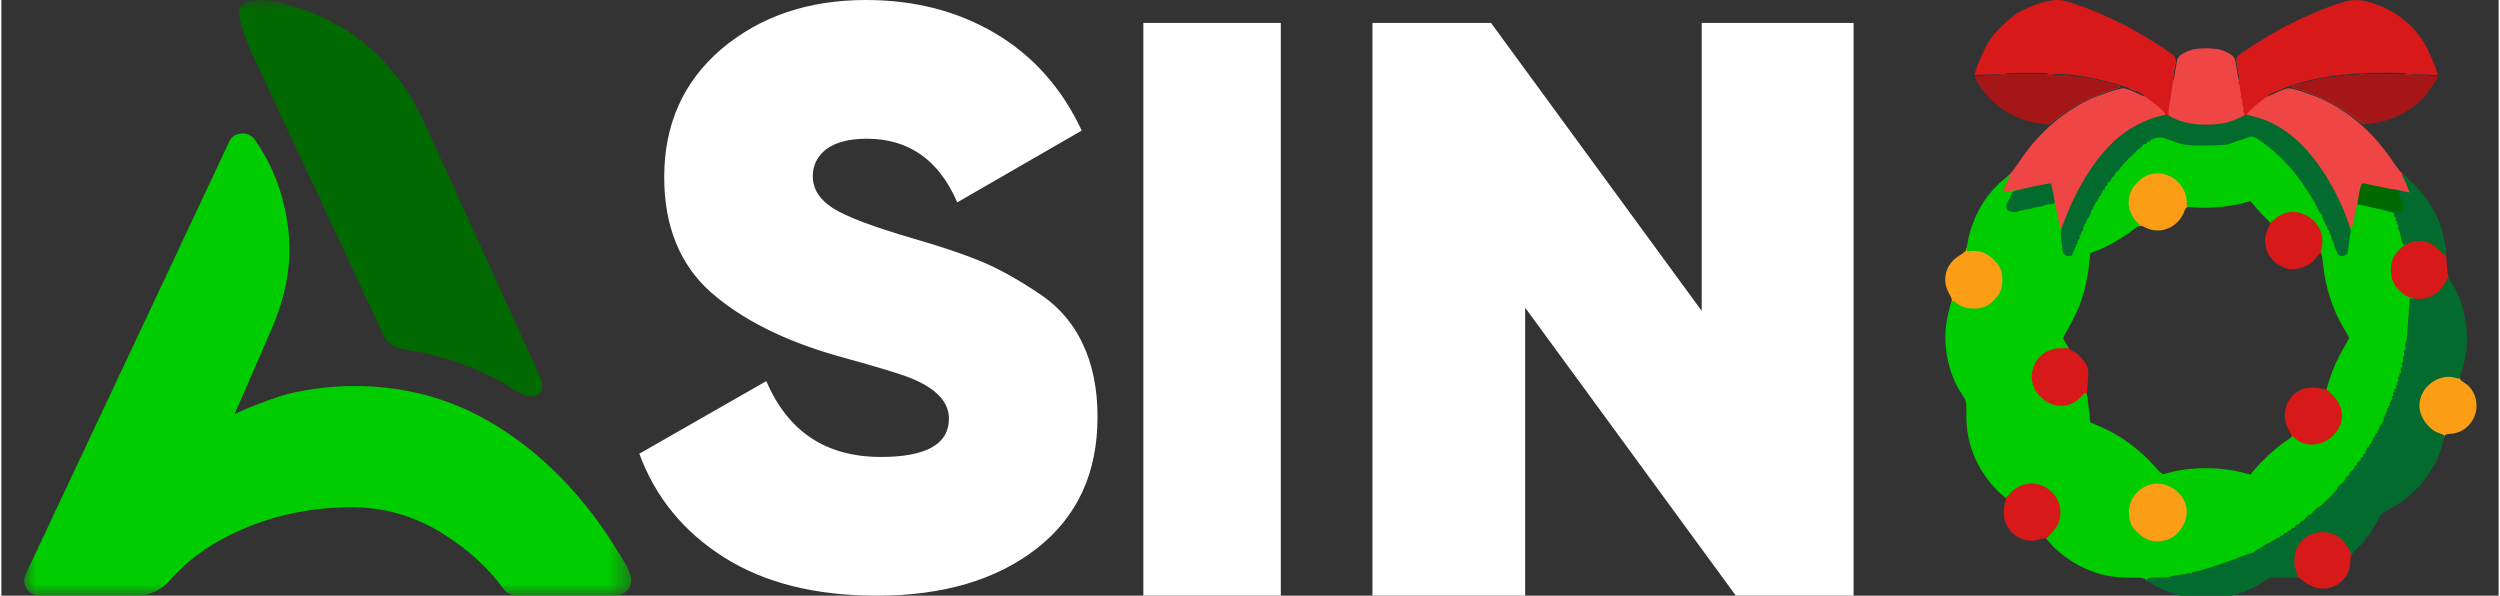 <?xml version="1.0" encoding="utf-8"?>
<svg fill="none" height="193" viewBox="0 0 109 26" width="810" xmlns="http://www.w3.org/2000/svg"><rect x="0" y="0" width="109" height="26" fill="#333333" stroke="none"/><desc>SociosCasino.com - Homes of honest casino bonuses</desc><title>Asino Casino on https://socioscasino.com/</title>
<g clip-path="url(#clip0_25_274)">
<path d="M74.217 1H80.845V26H75.707L66.51 13.429V26H59.845V1H65.02L74.217 13.571V1Z" fill="white"/>
<path d="M49.845 1H55.845V26H49.845V1Z" fill="white"/>
<path d="M38.207 26C35.526 26 33.304 25.442 31.541 24.326C29.777 23.21 28.545 21.702 27.845 19.803L33.388 16.633C34.33 18.841 35.997 19.945 38.389 19.945C40.369 19.945 41.359 19.387 41.359 18.271C41.359 17.535 40.792 16.942 39.657 16.49C39.173 16.3 38.111 15.98 36.468 15.529C34.149 14.864 32.313 13.938 30.961 12.751C29.608 11.54 28.932 9.866 28.932 7.729C28.932 5.426 29.765 3.562 31.432 2.137C33.123 0.712 35.224 0 37.736 0C39.862 0 41.746 0.487 43.388 1.46C45.031 2.434 46.287 3.847 47.156 5.699L41.722 8.833C40.925 6.981 39.608 6.055 37.772 6.055C36.999 6.055 36.408 6.209 35.997 6.518C35.611 6.826 35.417 7.218 35.417 7.693C35.417 8.239 35.707 8.702 36.287 9.082C36.891 9.462 38.05 9.901 39.765 10.4C40.997 10.756 41.987 11.089 42.736 11.397C43.485 11.706 44.306 12.157 45.2 12.751C46.094 13.321 46.758 14.069 47.193 14.995C47.627 15.897 47.845 16.965 47.845 18.2C47.845 20.646 46.963 22.557 45.2 23.934C43.437 25.311 41.106 26 38.207 26Z" fill="white"/>
<mask height="26" id="mask0_25_274" maskUnits="userSpaceOnUse" style="mask-type:luminance" width="27" x="1" y="0">
<path d="M27.493 0H1V26H27.493V0Z" fill="white"/>
</mask>
<g mask="url(#mask0_25_274)">
<path d="M9.942 6.196L6.771 12.935L1.061 25.067C0.965 25.267 0.98 25.502 1.1 25.688C1.219 25.876 1.433 25.999 1.654 25.999H5.831C6.483 25.999 6.961 25.781 7.388 25.295C8.19 24.378 9.223 23.657 10.549 23.088C12.013 22.46 13.603 22.14 15.278 22.14C16.794 22.14 18.161 22.557 19.463 23.416C20.483 24.089 21.289 24.84 21.926 25.712C22.047 25.88 22.27 25.999 22.478 25.999H26.824C27.008 25.999 27.203 25.899 27.326 25.761C27.45 25.623 27.508 25.44 27.487 25.259C27.443 24.866 27.058 24.318 27.036 24.279C25.489 21.674 23.535 19.683 21.228 18.36C19.885 17.59 18.414 17.108 16.852 16.931C16.374 16.877 15.889 16.849 15.412 16.849C14.47 16.849 13.53 16.957 12.611 17.169C12.488 17.169 10.809 17.741 10.178 18.079C10.274 17.861 10.369 17.646 10.462 17.428C10.911 16.401 11.376 15.339 11.825 14.29C12.496 12.721 12.713 11.23 12.488 9.735C12.28 8.358 11.814 7.169 11.06 6.099C10.939 5.924 10.739 5.814 10.527 5.823C10.198 5.836 10.037 5.987 9.938 6.196H9.942Z" fill="#00CC00"/>
<path d="M10.454 0.253C10.098 0.646 11.077 2.648 11.372 3.27C11.922 4.426 16.58 14.415 16.66 14.59C16.911 15.138 17.316 15.207 17.609 15.252C18.787 15.438 20.657 15.869 22.476 17.071C23.392 17.626 23.787 17.076 23.527 16.493C23.436 16.288 18.806 6.09 18.432 5.302C18.18 4.776 17.834 4.094 17.375 3.494C16.816 2.765 16.181 2.132 15.486 1.612C14.136 0.603 11.223 -0.517 10.451 0.251C10.451 0.251 10.809 -0.14 10.454 0.253Z" fill="#006A00"/>
</g>
<path d="M93.557 23.731C93.462 23.705 93.266 23.572 93.118 23.44C92.811 23.165 92.69 22.859 92.69 22.377C92.69 21.727 92.965 21.267 93.494 21.04C93.853 20.886 94.498 20.907 94.837 21.082C95.112 21.224 95.403 21.558 95.482 21.827C95.561 22.087 95.561 22.562 95.487 22.869C95.403 23.197 95.038 23.594 94.715 23.705C94.445 23.794 93.827 23.81 93.557 23.731Z" fill="#FC9E15"/>
<path d="M106.227 19.067C105.968 18.983 105.524 18.528 105.445 18.258C105.365 17.983 105.36 17.438 105.445 17.174C105.598 16.656 106.153 16.28 106.756 16.28C107.232 16.28 107.343 16.317 107.311 16.46C107.29 16.545 107.332 16.598 107.507 16.709C107.829 16.899 108.036 17.296 108.036 17.708C108.036 18.358 107.523 18.908 106.893 18.935C106.714 18.945 106.65 18.972 106.634 19.041C106.603 19.146 106.502 19.152 106.227 19.067Z" fill="#FC9E15"/>
<path d="M85.477 13.563C85.191 13.457 85.049 13.304 85.117 13.182C85.16 13.108 85.133 13.023 85.012 12.807C84.673 12.209 84.864 11.516 85.461 11.157C85.657 11.04 85.763 10.945 85.763 10.882C85.763 10.797 85.805 10.781 86.059 10.781C86.566 10.781 86.815 10.876 87.121 11.178C87.312 11.368 87.412 11.527 87.455 11.685C87.539 11.992 87.497 12.717 87.386 12.928C87.275 13.145 87.016 13.404 86.799 13.515C86.572 13.637 85.757 13.663 85.477 13.563Z" fill="#FC9E15"/>
<path d="M93.906 10.041C93.806 10.025 93.642 9.962 93.541 9.914C93.393 9.835 93.34 9.83 93.256 9.882C93.171 9.935 93.129 9.919 93.002 9.798C92.811 9.613 92.69 9.258 92.69 8.867C92.69 8.344 92.78 8.09 93.086 7.788C93.404 7.471 93.716 7.371 94.271 7.408C94.694 7.439 94.99 7.582 95.239 7.873C95.456 8.122 95.545 8.386 95.545 8.767C95.545 8.994 95.529 9.036 95.445 9.036C95.381 9.036 95.323 9.095 95.286 9.211C95.08 9.787 94.488 10.152 93.906 10.041Z" fill="#FC9E15"/>
<path d="M89.707 10.105C89.697 10.084 89.607 9.671 89.517 9.195C89.427 8.714 89.343 8.296 89.332 8.265C89.321 8.222 89.041 8.259 88.428 8.381C87.941 8.481 87.46 8.561 87.365 8.561C87.206 8.561 87.19 8.545 87.19 8.402C87.19 8.154 87.317 7.9 87.534 7.736C87.64 7.651 87.878 7.355 88.063 7.08C88.867 5.869 89.84 4.991 91.04 4.389C91.463 4.177 92.415 3.854 92.621 3.854C92.706 3.854 92.944 3.939 93.16 4.04C93.605 4.251 93.647 4.262 93.478 4.119L93.351 4.018L93.483 4.013C93.631 4.013 93.88 4.151 94.207 4.415C94.467 4.626 94.44 4.669 94.572 3.844C94.62 3.527 94.678 3.273 94.699 3.273C94.715 3.273 94.726 3.204 94.71 3.114C94.699 3.029 94.71 2.955 94.736 2.955C94.763 2.955 94.779 2.887 94.763 2.797C94.747 2.675 94.763 2.638 94.826 2.638C94.874 2.638 94.911 2.643 94.911 2.654C94.911 2.659 94.874 2.866 94.832 3.114C94.742 3.616 94.742 3.664 94.8 3.511C94.826 3.453 94.874 3.204 94.911 2.95C94.974 2.522 94.985 2.495 95.159 2.379C95.466 2.178 95.741 2.109 96.233 2.109C96.725 2.109 97 2.178 97.306 2.379C97.481 2.495 97.491 2.522 97.555 2.95C97.592 3.204 97.639 3.453 97.666 3.511C97.724 3.664 97.724 3.616 97.634 3.114C97.592 2.866 97.555 2.659 97.555 2.654C97.555 2.643 97.592 2.638 97.639 2.638C97.703 2.638 97.719 2.675 97.703 2.797C97.687 2.887 97.703 2.955 97.729 2.955C97.756 2.955 97.766 3.029 97.756 3.114C97.74 3.204 97.751 3.273 97.766 3.273C97.787 3.273 97.846 3.527 97.893 3.844C98.025 4.669 97.999 4.626 98.258 4.415C98.586 4.151 98.835 4.013 98.983 4.013L99.115 4.018L98.988 4.119C98.819 4.262 98.861 4.251 99.305 4.04C99.522 3.939 99.76 3.854 99.844 3.854C100.051 3.854 101.003 4.177 101.426 4.389C102.626 4.991 103.599 5.869 104.403 7.08C104.588 7.355 104.821 7.635 104.921 7.704C105.122 7.836 105.275 8.143 105.275 8.402C105.275 8.608 105.233 8.608 104.07 8.386C103.16 8.206 103.16 8.206 103.134 8.318C103.118 8.381 103.028 8.809 102.933 9.275L102.758 10.121L102.568 10.137L102.383 10.152L102.208 9.671C102.113 9.402 101.907 8.931 101.748 8.624C100.833 6.837 99.702 5.716 98.39 5.303L98.089 5.213L97.729 5.351C97.206 5.557 96.968 5.599 96.233 5.599C95.524 5.599 95.08 5.52 94.668 5.325C94.445 5.224 94.398 5.219 94.176 5.272C93.811 5.367 93.129 5.716 92.743 6.012C91.77 6.747 90.818 8.159 90.226 9.74C90.078 10.131 90.067 10.147 89.903 10.147C89.813 10.147 89.723 10.126 89.707 10.105Z" fill="#EF4545"/>
<path d="M89.29 5.404C89.216 5.335 89.258 5.283 89.385 5.283C89.48 5.283 89.517 5.256 89.517 5.177C89.517 5.119 89.559 5.05 89.612 5.034C89.66 5.013 89.723 4.971 89.744 4.928C89.766 4.891 89.824 4.86 89.861 4.86C89.903 4.86 89.94 4.838 89.94 4.807C89.94 4.78 89.977 4.754 90.019 4.754C90.062 4.754 90.099 4.733 90.099 4.701C90.099 4.674 90.136 4.648 90.178 4.648C90.22 4.648 90.257 4.627 90.257 4.595C90.257 4.569 90.316 4.542 90.389 4.542C90.463 4.542 90.522 4.511 90.522 4.468C90.522 4.304 92.24 3.643 92.415 3.744C92.494 3.786 92.494 3.797 92.425 3.818C91.31 4.167 90.564 4.526 89.845 5.071C89.3 5.478 89.337 5.457 89.29 5.404Z" fill="#EF4545"/>
<path d="M102.605 5.06C102.034 4.621 101.182 4.182 100.453 3.955C100.024 3.817 99.945 3.775 100.035 3.738C100.257 3.659 101.944 4.304 101.944 4.468C101.944 4.51 102.002 4.542 102.076 4.542C102.15 4.542 102.208 4.568 102.208 4.595C102.208 4.627 102.245 4.648 102.288 4.648C102.33 4.648 102.367 4.674 102.367 4.701C102.367 4.732 102.404 4.753 102.446 4.753C102.489 4.753 102.526 4.78 102.526 4.806C102.526 4.838 102.563 4.859 102.605 4.859C102.642 4.859 102.7 4.891 102.721 4.928C102.742 4.97 102.806 5.013 102.859 5.034C102.906 5.05 102.949 5.118 102.949 5.177C102.949 5.256 102.986 5.282 103.086 5.282C103.165 5.282 103.213 5.309 103.202 5.346C103.16 5.467 103.076 5.425 102.605 5.06Z" fill="#EF4545"/>
<path d="M92.97 3.897C92.822 3.828 92.811 3.749 92.949 3.749C93.108 3.749 93.219 3.807 93.219 3.887C93.219 3.971 93.134 3.976 92.97 3.897Z" fill="#EF4545"/>
<path d="M99.247 3.887C99.247 3.813 99.506 3.696 99.675 3.696C99.85 3.696 99.786 3.786 99.548 3.876C99.273 3.982 99.247 3.982 99.247 3.887Z" fill="#EF4545"/>
<path d="M100.807 25.567C100.664 25.498 100.49 25.382 100.421 25.313C100.342 25.223 100.262 25.186 100.178 25.202C100.003 25.239 99.908 24.975 99.908 24.478C99.908 24.007 99.993 23.743 100.215 23.494C100.458 23.214 100.744 23.087 101.209 23.061C101.833 23.024 102.219 23.193 102.52 23.632C102.7 23.896 102.727 24.06 102.605 24.16C102.552 24.203 102.526 24.324 102.526 24.515C102.526 25.382 101.605 25.948 100.807 25.567Z" fill="#D81919"/>
<path d="M88.401 23.578C87.82 23.472 87.402 22.97 87.402 22.378C87.402 22.198 87.428 21.986 87.465 21.918C87.513 21.807 87.508 21.764 87.433 21.68C87.349 21.585 87.349 21.569 87.513 21.384C87.772 21.093 88.047 20.971 88.539 20.945C88.898 20.924 89.009 20.939 89.242 21.04C89.766 21.267 90.046 21.727 90.046 22.362C90.046 22.822 89.951 23.086 89.676 23.383C89.427 23.657 89.422 23.657 89.311 23.557C89.221 23.478 89.179 23.467 89.057 23.515C88.835 23.594 88.613 23.62 88.401 23.578Z" fill="#D81919"/>
<path d="M100.283 19.48C99.998 19.38 99.845 19.221 99.929 19.116C99.982 19.052 99.961 18.983 99.834 18.756C99.369 17.931 99.924 16.916 100.844 16.916C101.008 16.916 101.209 16.942 101.293 16.974C101.41 17.016 101.452 17.011 101.5 16.942C101.542 16.884 101.605 16.863 101.674 16.889C101.838 16.937 102.198 17.381 102.261 17.598C102.33 17.846 102.33 18.423 102.256 18.682C102.177 18.973 101.785 19.375 101.484 19.475C101.182 19.581 100.564 19.581 100.283 19.48Z" fill="#D81919"/>
<path d="M89.327 17.809C89.231 17.782 89.041 17.656 88.893 17.523C88.576 17.238 88.459 16.947 88.459 16.45C88.459 16.006 88.539 15.747 88.766 15.488C89.02 15.186 89.311 15.054 89.755 15.022C90.109 15.001 90.13 15.006 90.199 15.133C90.241 15.207 90.337 15.297 90.416 15.329C90.617 15.414 90.881 15.678 91.008 15.926C91.093 16.101 91.109 16.196 91.082 16.513C91.061 16.72 91.045 17 91.035 17.137C91.019 17.444 90.828 17.666 90.479 17.788C90.215 17.872 89.591 17.888 89.327 17.809Z" fill="#D81919"/>
<path d="M104.963 13.14C104.71 13.05 104.392 12.764 104.255 12.511C104.086 12.193 104.086 11.384 104.255 11.072C104.503 10.602 104.932 10.364 105.508 10.358C105.973 10.358 106.227 10.438 106.486 10.66L106.693 10.834L106.73 11.453C106.756 11.834 106.798 12.119 106.846 12.188C106.941 12.341 106.872 12.511 106.592 12.817C106.433 12.987 106.296 13.076 106.106 13.135C105.788 13.23 105.217 13.23 104.963 13.14Z" fill="#D81919"/>
<path d="M99.818 11.733C99.707 11.712 99.511 11.627 99.374 11.543C98.861 11.225 98.66 10.517 98.93 9.988C99.03 9.792 99.035 9.739 98.983 9.649C98.924 9.554 98.935 9.522 99.104 9.38C99.347 9.168 99.612 9.089 100.072 9.089C100.706 9.089 101.278 9.48 101.42 10.009C101.516 10.363 101.426 11.395 101.325 11.114C101.283 10.993 101.167 11.045 101.034 11.246C100.802 11.595 100.257 11.812 99.818 11.733Z" fill="#D81919"/>
<path d="M94.303 5.118C94.281 5.086 94.319 5.049 94.382 5.033C94.493 5.007 94.488 4.996 94.319 4.822C94.223 4.721 94.028 4.552 93.88 4.446C93.737 4.34 93.578 4.219 93.536 4.176C93.139 3.79 90.797 3.209 89.728 3.225C89.57 3.23 89.48 3.24 89.533 3.256C89.67 3.293 89.586 3.378 89.406 3.378C89.237 3.378 89.189 3.246 89.348 3.203C89.395 3.188 88.972 3.177 88.406 3.177C87.841 3.177 87.418 3.188 87.471 3.203C87.624 3.246 87.576 3.378 87.407 3.378C87.227 3.378 87.143 3.293 87.28 3.251C87.333 3.235 87.095 3.235 86.751 3.251L86.127 3.277L86.164 3.129C86.217 2.897 86.529 2.183 86.725 1.855C86.974 1.432 87.624 0.792 88.063 0.533C88.518 0.269 89.173 0.041 89.602 0.009C89.861 -0.017 90.014 0.009 90.368 0.126C91.13 0.374 91.838 0.676 92.637 1.078C93.446 1.49 94.842 2.368 94.89 2.505C94.906 2.548 94.895 2.743 94.858 2.939C94.826 3.14 94.789 3.431 94.773 3.589C94.763 3.748 94.71 4.139 94.652 4.451C94.572 4.927 94.567 5.033 94.625 5.054C94.668 5.07 94.699 5.102 94.699 5.128C94.699 5.197 94.345 5.186 94.303 5.118Z" fill="#D81919"/>
<path d="M97.851 5.065C97.92 4.985 97.93 4.943 97.888 4.927C97.851 4.917 97.84 4.869 97.856 4.827C97.872 4.784 97.867 4.71 97.846 4.663C97.819 4.61 97.809 4.515 97.814 4.451C97.819 4.393 97.803 4.324 97.772 4.309C97.74 4.287 97.729 4.24 97.75 4.197C97.766 4.155 97.761 4.076 97.74 4.023C97.713 3.975 97.703 3.88 97.708 3.817C97.713 3.759 97.692 3.69 97.66 3.669C97.613 3.642 97.613 3.621 97.655 3.595C97.692 3.568 97.687 3.415 97.629 3.071C97.581 2.801 97.555 2.548 97.571 2.511C97.624 2.373 98.983 1.511 99.802 1.093C100.617 0.681 101.32 0.385 102.097 0.126C102.652 -0.059 103.028 -0.038 103.71 0.21C104.54 0.512 105.302 1.13 105.741 1.86C105.931 2.177 106.248 2.891 106.301 3.129L106.338 3.277L105.714 3.251C105.371 3.235 105.133 3.235 105.185 3.251C105.323 3.293 105.238 3.378 105.059 3.378C104.889 3.378 104.842 3.246 105 3.203C105.048 3.187 104.672 3.177 104.165 3.172C102.282 3.161 100.823 3.383 99.585 3.859C99.295 3.975 99.009 4.108 98.951 4.16C98.898 4.208 98.734 4.34 98.586 4.446C98.443 4.552 98.242 4.721 98.147 4.821C97.978 4.996 97.972 5.007 98.084 5.033C98.258 5.075 98.158 5.176 97.941 5.176H97.75L97.851 5.065Z" fill="#D81919"/>
<path d="M91.918 3.748C91.738 3.696 91.421 3.627 91.214 3.59C90.971 3.542 90.839 3.495 90.839 3.447C90.839 3.362 90.786 3.357 91.394 3.484C92.092 3.627 92.484 3.748 92.452 3.807C92.409 3.875 92.293 3.859 91.918 3.748Z" fill="#D81919"/>
<path d="M99.998 3.812C99.919 3.759 100.331 3.637 101.093 3.478C101.679 3.357 101.627 3.362 101.627 3.452C101.627 3.5 101.537 3.537 101.378 3.563C101.235 3.584 100.902 3.658 100.632 3.727C100.083 3.87 100.093 3.87 99.998 3.812Z" fill="#D81919"/>
<path d="M90.469 3.399C90.469 3.336 90.501 3.32 90.59 3.346C90.654 3.362 90.728 3.378 90.749 3.378C90.775 3.378 90.775 3.404 90.76 3.431C90.707 3.521 90.469 3.494 90.469 3.399Z" fill="#D81919"/>
<path d="M101.706 3.431C101.69 3.404 101.69 3.378 101.716 3.378C101.738 3.378 101.812 3.362 101.88 3.346C101.965 3.32 101.997 3.336 101.997 3.399C101.997 3.494 101.759 3.521 101.706 3.431Z" fill="#D81919"/>
<path d="M86.476 3.378C86.46 3.352 86.46 3.325 86.487 3.325C86.508 3.325 86.582 3.309 86.651 3.293C86.736 3.267 86.767 3.283 86.767 3.346C86.767 3.442 86.529 3.468 86.476 3.378Z" fill="#D81919"/>
<path d="M89.993 3.346C89.993 3.283 90.025 3.267 90.115 3.293C90.178 3.309 90.252 3.325 90.273 3.325C90.3 3.325 90.3 3.352 90.284 3.378C90.231 3.468 89.993 3.442 89.993 3.346Z" fill="#D81919"/>
<path d="M102.182 3.378C102.166 3.352 102.166 3.325 102.192 3.325C102.214 3.325 102.288 3.309 102.356 3.293C102.441 3.267 102.473 3.283 102.473 3.346C102.473 3.442 102.235 3.468 102.182 3.378Z" fill="#D81919"/>
<path d="M105.698 3.346C105.698 3.283 105.73 3.267 105.82 3.293C105.884 3.309 105.958 3.325 105.979 3.325C106.005 3.325 106.005 3.352 105.989 3.378C105.936 3.468 105.698 3.442 105.698 3.346Z" fill="#D81919"/>
<path d="M102.869 3.325C102.853 3.299 102.853 3.272 102.88 3.272C102.901 3.272 102.975 3.257 103.044 3.241C103.128 3.214 103.16 3.23 103.16 3.294C103.16 3.389 102.922 3.415 102.869 3.325Z" fill="#D81919"/>
<path d="M88.978 5.387C88.031 5.276 87.085 4.737 86.529 3.997C86.281 3.674 86.112 3.383 86.143 3.351C86.154 3.341 86.55 3.304 87.032 3.267C88.047 3.193 89.739 3.23 90.575 3.346C91.437 3.468 92.526 3.722 92.457 3.785C92.447 3.801 92.193 3.891 91.897 3.991C91.172 4.235 90.442 4.615 89.845 5.07C89.57 5.271 89.343 5.435 89.343 5.435C89.337 5.43 89.173 5.408 88.978 5.387Z" fill="#A51717"/>
<path d="M102.605 5.054C102.028 4.615 101.177 4.182 100.447 3.949L99.908 3.78L100.146 3.706C101.082 3.425 102.134 3.277 103.504 3.235C104.419 3.209 106.259 3.283 106.328 3.351C106.354 3.383 106.137 3.727 105.894 4.055C105.355 4.769 104.297 5.329 103.345 5.398C103.086 5.419 103.065 5.408 102.605 5.054Z" fill="#A51717"/>
<path d="M93.615 25.313C93.494 25.218 93.409 25.207 92.938 25.213C92.092 25.229 91.336 25.044 90.633 24.657C90.21 24.425 89.692 24.018 89.438 23.727L89.258 23.51L89.517 23.23C89.718 23.008 89.787 22.881 89.84 22.653C89.977 22.04 89.67 21.453 89.083 21.199C88.602 20.993 88.036 21.13 87.671 21.543L87.502 21.738L87.317 21.596C87.217 21.516 87 21.294 86.841 21.104C86.106 20.221 85.747 19.195 85.768 18.047C85.773 17.529 85.768 17.497 85.62 17.281C84.932 16.281 84.684 14.917 84.969 13.711C85.117 13.077 85.133 13.056 85.34 13.23C85.646 13.495 86.27 13.547 86.651 13.352C86.852 13.246 87.116 12.982 87.222 12.781C87.338 12.559 87.37 12.12 87.296 11.845C87.201 11.496 86.772 11.083 86.402 10.993C86.249 10.956 86.043 10.94 85.942 10.956C85.736 10.993 85.741 11.014 85.837 10.507C86.043 9.465 86.593 8.503 87.359 7.868C87.534 7.725 87.677 7.609 87.687 7.609C87.698 7.609 87.65 7.725 87.582 7.868C87.513 8.005 87.433 8.191 87.402 8.27C87.349 8.402 87.354 8.413 87.465 8.386C87.909 8.28 87.984 8.28 87.984 8.397C87.984 8.46 87.925 8.629 87.851 8.772C87.777 8.915 87.74 9.042 87.761 9.053C87.782 9.063 88.142 8.994 88.565 8.899C89.686 8.64 89.586 8.603 89.728 9.317C89.792 9.639 89.855 9.93 89.871 9.957C89.887 9.983 89.935 9.925 89.972 9.835C90.009 9.745 90.067 9.671 90.099 9.671C90.167 9.671 90.173 10.025 90.104 10.052C90.072 10.062 90.078 10.242 90.12 10.517L90.189 10.967L90.3 10.729C90.363 10.597 90.416 10.459 90.416 10.427C90.416 10.39 90.442 10.359 90.469 10.359C90.501 10.359 90.522 10.3 90.522 10.232C90.522 10.158 90.559 10.068 90.601 10.02C90.643 9.978 90.68 9.909 90.68 9.862C90.68 9.761 90.844 9.407 90.897 9.407C90.913 9.407 90.961 9.327 90.998 9.238C91.146 8.841 91.23 8.666 91.273 8.666C91.294 8.666 91.315 8.635 91.315 8.592C91.315 8.55 91.347 8.481 91.389 8.444C91.426 8.402 91.479 8.317 91.495 8.254C91.516 8.191 91.558 8.138 91.585 8.138C91.611 8.138 91.632 8.101 91.632 8.058C91.632 8.016 91.659 7.979 91.685 7.979C91.717 7.979 91.738 7.942 91.738 7.9C91.738 7.852 91.775 7.805 91.817 7.789C91.86 7.768 91.897 7.725 91.897 7.688C91.897 7.651 91.934 7.609 91.976 7.588C92.018 7.572 92.055 7.53 92.055 7.493C92.055 7.456 92.103 7.392 92.161 7.355C92.219 7.318 92.267 7.27 92.267 7.244C92.267 7.186 93.155 6.287 93.213 6.287C93.24 6.287 93.272 6.25 93.293 6.208C93.308 6.165 93.356 6.128 93.404 6.128C93.446 6.128 93.483 6.107 93.483 6.075C93.483 6.049 93.52 6.022 93.562 6.022C93.605 6.022 93.642 6.001 93.642 5.98C93.642 5.917 94.012 5.811 94.234 5.811C94.334 5.811 94.609 5.88 94.847 5.97C95.418 6.176 96.095 6.26 96.64 6.186C97.016 6.133 97.761 5.922 97.989 5.806C98.279 5.658 98.797 5.922 99.496 6.572C100.157 7.196 100.95 8.259 101.262 8.947C101.325 9.084 101.394 9.195 101.42 9.195C101.447 9.195 101.468 9.232 101.468 9.28C101.468 9.327 101.537 9.502 101.621 9.666C101.706 9.83 101.801 10.036 101.838 10.121C101.875 10.211 101.923 10.322 101.949 10.369C101.976 10.422 101.997 10.507 101.997 10.554C101.997 10.607 102.044 10.718 102.097 10.803C102.214 10.977 102.229 10.951 102.282 10.491C102.304 10.348 102.346 10.126 102.383 10.004C102.441 9.788 102.446 9.782 102.504 9.899C102.584 10.041 102.589 10.031 102.732 9.306C102.795 9 102.853 8.746 102.859 8.735C102.869 8.73 103.261 8.809 103.731 8.92C104.382 9.068 104.588 9.137 104.588 9.201C104.588 9.243 104.609 9.301 104.636 9.333C104.667 9.359 104.762 9.666 104.858 10.01C104.985 10.486 105.011 10.649 104.963 10.665C104.821 10.713 104.524 11.02 104.413 11.226C104.255 11.527 104.255 12.046 104.419 12.347C104.556 12.617 104.916 12.934 105.133 12.982L105.291 13.013L105.254 13.711C105.164 15.43 104.9 16.651 104.318 18.063C104.101 18.587 103.631 19.502 103.514 19.629C103.477 19.666 103.403 19.782 103.351 19.893C103.292 20.004 103.192 20.152 103.123 20.226C103.054 20.3 103.002 20.38 103.002 20.411C103.002 20.438 102.98 20.459 102.949 20.459C102.922 20.459 102.896 20.496 102.896 20.538C102.896 20.58 102.848 20.639 102.79 20.67C102.732 20.702 102.684 20.76 102.684 20.802C102.684 20.845 102.637 20.903 102.578 20.935C102.52 20.966 102.473 21.025 102.473 21.067C102.473 21.104 102.404 21.189 102.314 21.252C102.229 21.316 102.155 21.395 102.155 21.427C102.155 21.511 101.352 22.31 101.272 22.31C101.235 22.31 101.156 22.384 101.087 22.468C101.024 22.558 100.939 22.627 100.902 22.627C100.865 22.627 100.796 22.685 100.749 22.759C100.701 22.833 100.627 22.891 100.59 22.891C100.548 22.891 100.5 22.928 100.484 22.971C100.463 23.013 100.416 23.05 100.379 23.05C100.336 23.05 100.289 23.087 100.273 23.129C100.252 23.172 100.209 23.209 100.167 23.209C100.125 23.209 100.093 23.235 100.093 23.262C100.093 23.293 100.056 23.314 100.014 23.314C99.972 23.314 99.934 23.341 99.934 23.367C99.934 23.399 99.897 23.42 99.855 23.42C99.813 23.42 99.776 23.447 99.776 23.473C99.776 23.505 99.739 23.526 99.697 23.526C99.654 23.526 99.617 23.552 99.617 23.579C99.617 23.61 99.585 23.632 99.543 23.632C99.501 23.632 99.432 23.663 99.395 23.7C99.358 23.737 99.226 23.811 99.104 23.864C98.977 23.922 98.877 23.981 98.877 23.997C98.877 24.012 98.797 24.065 98.708 24.102C98.612 24.145 98.501 24.213 98.464 24.25C98.427 24.287 98.353 24.319 98.306 24.319C98.263 24.319 97.994 24.414 97.719 24.525C97.174 24.747 96.027 25.112 95.863 25.112C95.81 25.112 95.757 25.139 95.746 25.165C95.736 25.197 95.551 25.234 95.334 25.255C95.117 25.271 94.911 25.308 94.879 25.329C94.847 25.355 94.583 25.387 94.287 25.403C93.811 25.424 93.742 25.414 93.615 25.313ZM94.556 23.547C95.011 23.394 95.387 22.844 95.387 22.331C95.387 21.495 94.424 20.866 93.652 21.199C93.06 21.453 92.759 22.035 92.896 22.669C92.954 22.923 93.007 23.013 93.245 23.246C93.642 23.632 94.044 23.721 94.556 23.547ZM94.779 20.586C95.688 20.374 96.878 20.385 97.772 20.612L98.163 20.713L98.369 20.469C98.702 20.078 99.242 19.581 99.644 19.301L100.014 19.042L100.162 19.169C100.601 19.544 101.357 19.459 101.801 18.983C102.298 18.455 102.282 17.778 101.764 17.259L101.489 16.985L101.6 16.62C101.764 16.102 101.96 15.657 102.235 15.192C102.367 14.975 102.473 14.774 102.473 14.748C102.473 14.727 102.372 14.541 102.251 14.346C101.775 13.563 101.452 12.59 101.346 11.612C101.315 11.3 101.267 11.046 101.251 11.046C101.23 11.046 101.235 10.967 101.262 10.877C101.431 10.274 101.135 9.65 100.548 9.375C100.098 9.164 99.623 9.227 99.252 9.55L99.041 9.724L98.84 9.528C98.724 9.417 98.528 9.206 98.401 9.053L98.163 8.783L97.777 8.883C97.232 9.021 96.355 9.1 95.831 9.058L95.387 9.021V8.836C95.387 8.222 94.906 7.678 94.287 7.577C93.906 7.519 93.546 7.646 93.245 7.947C92.97 8.222 92.849 8.503 92.849 8.867C92.849 9.111 92.996 9.47 93.171 9.65L93.33 9.814L93.049 10.031C92.616 10.364 92.039 10.702 91.59 10.887L91.177 11.057L91.114 11.623C91.003 12.606 90.712 13.484 90.231 14.303C90.099 14.526 89.993 14.727 89.993 14.753C89.993 14.78 90.051 14.89 90.12 15.002L90.242 15.197H89.892C88.719 15.208 88.179 16.583 89.052 17.365C89.586 17.846 90.31 17.825 90.781 17.312C91.029 17.043 91.019 17.027 91.114 17.873L91.177 18.433L91.632 18.629C92.473 18.983 93.351 19.629 93.991 20.364C94.197 20.602 94.329 20.713 94.382 20.692C94.424 20.676 94.604 20.628 94.779 20.586Z" fill="#00CC00"/>
<path d="M95.72 26.118C95.239 26.065 94.678 25.895 94.197 25.663C93.546 25.34 93.483 25.213 93.975 25.213C94.35 25.213 94.673 25.187 94.736 25.15C94.768 25.129 94.911 25.102 95.048 25.092C95.191 25.081 95.35 25.055 95.397 25.034C95.445 25.012 95.514 25.012 95.545 25.034C95.572 25.049 95.598 25.039 95.598 25.012C95.598 24.981 95.646 24.954 95.699 24.954C95.868 24.954 97.01 24.595 97.56 24.367C97.835 24.256 98.105 24.161 98.147 24.161C98.195 24.161 98.269 24.129 98.306 24.092C98.343 24.055 98.454 23.987 98.549 23.944C98.639 23.907 98.718 23.854 98.718 23.838C98.718 23.823 98.819 23.765 98.946 23.706C99.067 23.653 99.199 23.579 99.236 23.542C99.273 23.505 99.342 23.474 99.385 23.474C99.427 23.474 99.459 23.453 99.459 23.421C99.459 23.394 99.496 23.368 99.538 23.368C99.58 23.368 99.617 23.347 99.617 23.315C99.617 23.288 99.654 23.262 99.697 23.262C99.739 23.262 99.776 23.241 99.776 23.209C99.776 23.183 99.813 23.156 99.855 23.156C99.897 23.156 99.934 23.135 99.934 23.104C99.934 23.077 99.966 23.051 100.008 23.051C100.051 23.051 100.093 23.014 100.114 22.971C100.13 22.929 100.178 22.892 100.22 22.892C100.257 22.892 100.305 22.855 100.326 22.813C100.342 22.77 100.389 22.733 100.432 22.733C100.469 22.733 100.543 22.675 100.59 22.601C100.638 22.527 100.706 22.469 100.743 22.469C100.781 22.469 100.865 22.4 100.929 22.31C100.997 22.226 101.077 22.152 101.114 22.152C101.198 22.152 102.013 21.337 101.97 21.295C101.949 21.279 102.023 21.2 102.124 21.12C102.229 21.041 102.298 20.956 102.288 20.93C102.272 20.909 102.319 20.846 102.393 20.798C102.462 20.75 102.51 20.692 102.499 20.666C102.483 20.645 102.531 20.581 102.605 20.534C102.674 20.486 102.721 20.428 102.705 20.401C102.689 20.375 102.716 20.338 102.758 20.322C102.806 20.306 102.832 20.269 102.816 20.243C102.801 20.221 102.838 20.174 102.896 20.142C102.954 20.11 102.991 20.063 102.975 20.042C102.959 20.015 102.986 19.978 103.033 19.962C103.076 19.947 103.102 19.91 103.086 19.883C103.07 19.857 103.091 19.82 103.139 19.804C103.181 19.788 103.202 19.751 103.187 19.719C103.171 19.693 103.181 19.666 103.213 19.666C103.245 19.666 103.255 19.64 103.239 19.613C103.224 19.582 103.245 19.545 103.287 19.529C103.335 19.513 103.361 19.476 103.345 19.455C103.329 19.434 103.356 19.396 103.403 19.381C103.446 19.365 103.467 19.328 103.451 19.296C103.435 19.27 103.446 19.243 103.477 19.243C103.509 19.243 103.52 19.222 103.504 19.19C103.488 19.164 103.499 19.137 103.53 19.137C103.562 19.137 103.573 19.116 103.557 19.084C103.541 19.058 103.551 19.032 103.583 19.032C103.615 19.032 103.631 19.011 103.615 18.984C103.599 18.958 103.62 18.921 103.668 18.905C103.71 18.889 103.731 18.852 103.715 18.82C103.7 18.794 103.71 18.767 103.742 18.767C103.774 18.767 103.784 18.746 103.768 18.714C103.752 18.688 103.763 18.662 103.795 18.662C103.826 18.662 103.837 18.64 103.821 18.609C103.805 18.582 103.811 18.556 103.837 18.556C103.9 18.556 104.017 18.297 103.98 18.233C103.959 18.207 103.974 18.186 104.006 18.186C104.038 18.186 104.049 18.164 104.033 18.133C104.017 18.106 104.027 18.08 104.059 18.08C104.091 18.08 104.101 18.059 104.086 18.027C104.07 18 104.075 17.974 104.107 17.974C104.138 17.974 104.149 17.937 104.133 17.895C104.112 17.852 104.128 17.815 104.165 17.815C104.197 17.815 104.207 17.794 104.191 17.762C104.175 17.736 104.186 17.71 104.218 17.71C104.255 17.71 104.271 17.673 104.249 17.63C104.234 17.588 104.244 17.551 104.276 17.551C104.308 17.551 104.313 17.53 104.297 17.498C104.281 17.472 104.292 17.445 104.324 17.445C104.361 17.445 104.376 17.408 104.355 17.366C104.339 17.324 104.35 17.287 104.376 17.287C104.403 17.287 104.413 17.25 104.398 17.207C104.376 17.165 104.392 17.128 104.424 17.128C104.456 17.128 104.466 17.091 104.45 17.049C104.429 17.006 104.445 16.969 104.482 16.969C104.519 16.969 104.535 16.932 104.514 16.89C104.498 16.848 104.509 16.811 104.54 16.811C104.572 16.811 104.588 16.774 104.567 16.731C104.551 16.689 104.561 16.652 104.593 16.652C104.625 16.652 104.635 16.605 104.614 16.546C104.593 16.483 104.604 16.441 104.641 16.441C104.678 16.441 104.694 16.404 104.673 16.361C104.657 16.319 104.673 16.282 104.699 16.282C104.731 16.282 104.747 16.234 104.731 16.176C104.715 16.118 104.725 16.055 104.757 16.039C104.784 16.023 104.794 15.975 104.778 15.933C104.762 15.896 104.773 15.848 104.805 15.827C104.831 15.811 104.842 15.753 104.826 15.7C104.81 15.647 104.821 15.589 104.852 15.568C104.879 15.552 104.889 15.478 104.873 15.404C104.852 15.325 104.863 15.277 104.905 15.277C104.947 15.277 104.958 15.23 104.937 15.145C104.916 15.071 104.921 14.981 104.942 14.944C104.985 14.88 104.99 14.838 105.032 14.246C105.043 14.072 105.069 13.723 105.09 13.469L105.133 13.009L105.381 13.04C105.92 13.104 106.444 12.808 106.693 12.295L106.793 12.094L106.957 12.363C107.629 13.447 107.803 14.891 107.417 16.107L107.285 16.536L107.11 16.488C106.37 16.277 105.54 16.916 105.54 17.71C105.54 18.201 105.963 18.778 106.428 18.915C106.603 18.968 106.65 19.005 106.629 19.074C106.613 19.122 106.576 19.27 106.544 19.402C106.243 20.565 105.323 21.676 104.191 22.247C103.911 22.39 103.858 22.437 103.721 22.712C103.52 23.13 103.181 23.595 102.822 23.95C102.594 24.172 102.526 24.214 102.526 24.135C102.526 23.987 102.224 23.569 102.028 23.442C101.357 23.003 100.474 23.257 100.167 23.976C100.056 24.24 100.056 24.706 100.167 24.965C100.215 25.076 100.252 25.176 100.252 25.192C100.252 25.208 99.977 25.219 99.638 25.219H99.025L98.639 25.457C97.798 25.985 96.725 26.223 95.72 26.118Z" fill="#036B2D"/>
<path d="M90.072 11.131C90.009 11.088 89.966 10.977 89.956 10.856C89.945 10.739 89.924 10.565 89.908 10.464C89.861 10.131 89.871 10.073 90.072 9.566C90.717 7.91 91.611 6.588 92.584 5.853C93.018 5.52 93.668 5.203 94.133 5.087L94.493 5.002L94.779 5.139C95.186 5.346 95.656 5.441 96.233 5.441C96.804 5.441 97.253 5.351 97.682 5.145L97.983 5.002L98.338 5.092C99.723 5.43 100.944 6.588 101.902 8.455C102.24 9.116 102.6 10.068 102.547 10.158C102.526 10.19 102.499 10.295 102.494 10.38C102.478 10.544 102.43 10.909 102.415 11.03C102.393 11.136 102.161 11.21 102.05 11.152C101.992 11.12 101.949 11.078 101.954 11.057C101.96 11.036 101.939 10.967 101.902 10.903C101.87 10.84 101.833 10.745 101.822 10.692C101.812 10.639 101.775 10.544 101.743 10.48C101.706 10.412 101.69 10.359 101.706 10.359C101.722 10.359 101.701 10.306 101.653 10.237C101.611 10.168 101.59 10.094 101.611 10.079C101.627 10.057 101.616 10.041 101.584 10.041C101.547 10.041 101.526 10.026 101.531 10.004C101.537 9.978 101.479 9.841 101.399 9.692C101.325 9.544 101.278 9.407 101.293 9.386C101.315 9.37 101.304 9.354 101.272 9.354C101.241 9.354 101.167 9.243 101.103 9.105C100.944 8.751 100.516 8.085 100.12 7.577C99.474 6.758 98.369 5.853 98.142 5.964C98.094 5.991 97.925 6.054 97.766 6.102C97.608 6.155 97.417 6.218 97.343 6.25C97.137 6.329 97 6.34 96.233 6.35C95.408 6.361 95.281 6.345 94.689 6.128C94.292 5.98 94.229 5.97 94.028 6.028C93.901 6.06 93.8 6.112 93.8 6.134C93.8 6.16 93.763 6.181 93.721 6.181C93.679 6.181 93.642 6.208 93.642 6.234C93.642 6.266 93.605 6.287 93.562 6.287C93.515 6.287 93.467 6.324 93.451 6.366C93.43 6.409 93.398 6.446 93.372 6.446C93.314 6.446 92.457 7.302 92.468 7.355C92.473 7.376 92.415 7.44 92.335 7.498C92.261 7.561 92.219 7.609 92.246 7.609C92.272 7.614 92.24 7.657 92.177 7.709C92.113 7.762 92.071 7.82 92.087 7.836C92.103 7.852 92.066 7.889 92.008 7.926C91.944 7.958 91.907 8.006 91.923 8.037C91.944 8.064 91.918 8.101 91.876 8.117C91.828 8.132 91.807 8.169 91.823 8.196C91.838 8.222 91.812 8.259 91.77 8.275C91.722 8.291 91.701 8.328 91.717 8.355C91.733 8.381 91.717 8.402 91.685 8.402C91.653 8.402 91.643 8.429 91.659 8.455C91.674 8.487 91.653 8.524 91.611 8.54C91.564 8.556 91.542 8.593 91.558 8.619C91.574 8.645 91.558 8.667 91.526 8.667C91.495 8.667 91.484 8.693 91.5 8.719C91.516 8.751 91.495 8.788 91.452 8.804C91.405 8.82 91.384 8.857 91.4 8.883C91.415 8.91 91.4 8.931 91.368 8.931C91.336 8.931 91.326 8.957 91.341 8.984C91.357 9.016 91.347 9.037 91.315 9.037C91.283 9.037 91.273 9.063 91.288 9.09C91.304 9.121 91.294 9.142 91.267 9.142C91.236 9.142 91.215 9.158 91.22 9.185C91.241 9.248 91.093 9.566 91.04 9.566C91.013 9.566 91.008 9.592 91.024 9.618C91.04 9.65 91.029 9.671 90.998 9.671C90.966 9.671 90.955 9.698 90.971 9.724C90.987 9.756 90.977 9.777 90.945 9.777C90.913 9.777 90.903 9.803 90.918 9.83C90.934 9.862 90.929 9.883 90.897 9.883C90.865 9.883 90.855 9.915 90.871 9.957C90.887 9.994 90.86 10.063 90.818 10.11C90.776 10.152 90.754 10.2 90.77 10.221C90.791 10.237 90.776 10.253 90.744 10.253C90.712 10.253 90.696 10.285 90.712 10.327C90.728 10.364 90.707 10.433 90.665 10.47C90.627 10.512 90.601 10.576 90.617 10.613C90.627 10.644 90.612 10.676 90.575 10.676C90.543 10.676 90.527 10.697 90.548 10.724C90.564 10.75 90.553 10.787 90.522 10.808C90.49 10.829 90.479 10.866 90.495 10.893C90.516 10.919 90.501 10.94 90.469 10.94C90.437 10.94 90.427 10.967 90.442 10.993C90.458 11.025 90.448 11.046 90.416 11.046C90.384 11.046 90.374 11.073 90.389 11.099C90.405 11.131 90.4 11.152 90.368 11.152C90.342 11.152 90.289 11.162 90.247 11.178C90.21 11.194 90.13 11.173 90.072 11.131Z" fill="#036B2D"/>
<path d="M106.412 10.914C106.016 10.517 105.54 10.411 105.08 10.618C104.879 10.713 104.858 10.713 104.821 10.633C104.773 10.522 104.731 10.369 104.678 10.12C104.667 10.094 104.646 10.036 104.625 10.004C104.599 9.967 104.593 9.914 104.614 9.888C104.63 9.861 104.62 9.824 104.588 9.803C104.556 9.782 104.546 9.75 104.561 9.724C104.577 9.697 104.567 9.666 104.535 9.645C104.503 9.623 104.493 9.592 104.509 9.565C104.524 9.539 104.514 9.507 104.482 9.486C104.456 9.47 104.429 9.412 104.429 9.359C104.429 9.285 104.371 9.253 104.191 9.227C104.001 9.195 103.953 9.169 103.953 9.084C103.953 9.005 103.99 8.984 104.138 8.984C104.239 8.984 104.324 9.01 104.324 9.036C104.324 9.11 104.572 9.105 104.62 9.031C104.667 8.952 104.429 8.455 104.339 8.455C104.302 8.455 104.271 8.407 104.271 8.349C104.271 8.217 104.281 8.217 104.995 8.375L105.117 8.402L105.006 8.127C104.948 7.974 104.863 7.794 104.821 7.73C104.678 7.508 104.836 7.603 105.244 7.984C105.714 8.423 106.153 9.058 106.381 9.618C106.555 10.062 106.719 10.797 106.693 11.03L106.677 11.178L106.412 10.914Z" fill="#036B2D"/>
<path d="M87.798 9.259C87.714 9.249 87.608 9.217 87.571 9.185C87.497 9.122 87.502 8.826 87.582 8.826C87.608 8.826 87.619 8.81 87.597 8.794C87.582 8.773 87.603 8.725 87.645 8.683C87.687 8.641 87.709 8.582 87.693 8.556C87.671 8.53 87.687 8.508 87.724 8.508C87.761 8.508 87.777 8.493 87.756 8.477C87.671 8.387 87.931 8.292 88.65 8.149C89.083 8.059 89.448 7.995 89.459 8.006C89.485 8.038 89.618 8.678 89.623 8.799C89.623 8.884 89.586 8.905 89.401 8.916C89.279 8.926 89.168 8.947 89.152 8.968C89.136 8.995 89.052 9.016 88.967 9.021C88.882 9.027 88.771 9.048 88.729 9.069C88.681 9.09 88.597 9.111 88.539 9.117C88.332 9.138 88.01 9.212 87.984 9.243C87.968 9.259 87.888 9.265 87.798 9.259Z" fill="#036B2D"/>
<path d="M104.165 9.19C104.165 9.163 104.144 9.147 104.117 9.163C104.091 9.184 103.789 9.131 103.451 9.052L102.832 8.909L102.864 8.708C102.954 8.137 103.012 7.973 103.097 8C103.15 8.016 103.514 8.09 103.916 8.169C104.313 8.248 104.63 8.322 104.62 8.338C104.604 8.349 104.651 8.476 104.72 8.618C104.863 8.899 104.889 9.084 104.789 9.184C104.71 9.264 104.165 9.269 104.165 9.19Z" fill="#006A00"/>
</g>
<defs>
<clipPath id="clip0_25_274">
<rect fill="white" height="26" width="109"/>
</clipPath>
</defs>
</svg>